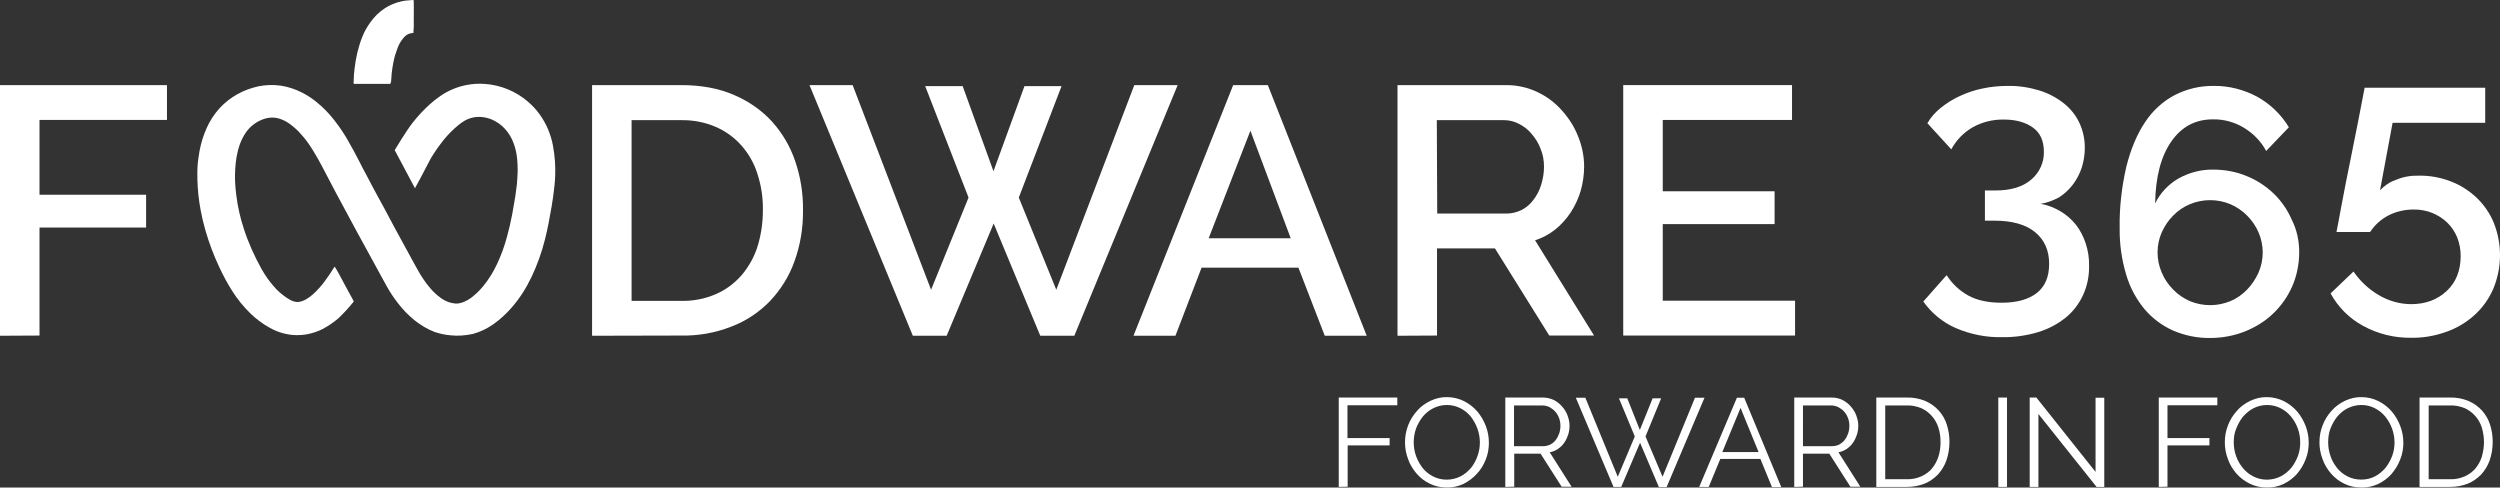 <?xml version="1.0" encoding="UTF-8" standalone="no"?>
<!-- Generator: Adobe Illustrator 22.1.0, SVG Export Plug-In . SVG Version: 6.00 Build 0)  -->

<svg
   xmlns:dc="http://purl.org/dc/elements/1.1/"
   xmlns:cc="http://creativecommons.org/ns#"
   xmlns:rdf="http://www.w3.org/1999/02/22-rdf-syntax-ns#"
   xmlns:svg="http://www.w3.org/2000/svg"
   xmlns="http://www.w3.org/2000/svg"
   xmlns:sodipodi="http://sodipodi.sourceforge.net/DTD/sodipodi-0.dtd"
   xmlns:inkscape="http://www.inkscape.org/namespaces/inkscape"
   version="1.1"
   id="Layer_1"
   x="0px"
   y="0px"
   viewBox="0 0 1233.802 240.611"
   xml:space="preserve"
   sodipodi:docname="logo-wit-slogan.svg"
   width="1233.802"
   height="240.611"
   inkscape:version="0.92.3 (2405546, 2018-03-11)"><rect x="0" y="0" width="1233.802" height="240.611" fill="#333333" stroke="none"/><defs
   id="defs2265" /><sodipodi:namedview
   pagecolor="#ffffff"
   bordercolor="#666666"
   borderopacity="1"
   objecttolerance="10"
   gridtolerance="10"
   guidetolerance="10"
   inkscape:pageopacity="0"
   inkscape:pageshadow="2"
   inkscape:window-width="1718"
   inkscape:window-height="1378"
   id="namedview2263"
   showgrid="false"
   inkscape:zoom="0.16698024"
   inkscape:cx="662.20002"
   inkscape:cy="70.310763"
   inkscape:window-x="-7"
   inkscape:window-y="0"
   inkscape:window-maximized="0"
   inkscape:current-layer="Layer_1" />
<style
   type="text/css"
   id="style2210">
	.st0{fill:#FFFFFF;}
</style>
<title
   id="title2212">logo4</title>
<path
   class="st0"
   d="m 192.7,41.4 h -18.1 c 0,-0.1 -0.1,-0.3 -0.1,-0.4 0.1,-1.5 0.1,-3 0.2,-4.4 0.1,-0.9 0.2,-1.9 0.3,-2.8 0.6,-5.3 1.8,-10.6 3.8,-15.6 1,-2.6 2.4,-5 4,-7.2 1.9,-2.7 4.3,-5.1 7.1,-6.9 3.1,-2 6.6,-3.3 10.3,-3.8 1.2,-0.1 2.3,-0.2 3.5,-0.3 0.1,0 0.3,0 0.4,0 0.2,0.1 0.1,6.9 0.1,10.2 0.1,2 0,4.1 -0.2,6.1 h -0.5 c -1.2,0.1 -2.4,0.6 -3.3,1.3 -0.8,0.7 -1.4,1.5 -2,2.3 -0.9,1.3 -1.6,2.6 -2.1,4.1 -0.8,2.1 -1.5,4.3 -1.9,6.5 -0.4,1.9 -0.7,3.8 -0.9,5.8 -0.1,1.4 -0.2,2.8 -0.3,4.2 -0.3,0.2 -0.3,0.5 -0.3,0.9 z"
   id="path2214"
   inkscape:connector-curvature="0"
   style="fill:#ffffff" />
<path
   class="st0"
   d="m 204.8,92.9 -10,-18.8 c 0.1,-0.2 5.6,-9.4 8.9,-13.6 2.6,-3.3 5.4,-6.3 8.5,-9.1 1.6,-1.4 3.3,-2.8 5.1,-4 4,-2.8 8.5,-4.6 13.2,-5.5 2.8,-0.5 5.6,-0.7 8.5,-0.5 8.1,0.5 15.8,3.7 21.8,9 4.2,3.6 7.4,8.2 9.6,13.2 1.1,2.7 2,5.4 2.5,8.3 0.5,2.6 0.8,5.2 1,7.9 0.1,2.3 0.2,4.5 0.1,6.8 -0.1,2.1 -0.2,4.2 -0.5,6.3 -0.3,3.1 -0.8,6.1 -1.3,9.2 -0.9,5.3 -1.9,10.7 -3.2,15.9 -1.6,6.4 -3.8,12.6 -6.6,18.5 -2.6,5.5 -5.8,10.6 -9.8,15.2 -2.7,3.1 -5.7,5.9 -9.1,8.3 -3.1,2.2 -6.5,3.8 -10.1,4.8 -1.9,0.4 -3.8,0.7 -5.7,0.8 -1.7,0.1 -3.5,0.1 -5.2,-0.1 -2.7,-0.2 -5.5,-0.8 -8.1,-1.7 -3.6,-1.4 -6.9,-3.4 -9.9,-5.8 -2.9,-2.4 -5.6,-5.1 -7.9,-8.1 -2.2,-2.8 -4.2,-5.8 -5.9,-8.9 -5,-9.2 -10.1,-18.4 -15.1,-27.6 -3.3,-6.1 -6.6,-12.2 -9.9,-18.4 -2.2,-4.1 -4.3,-8.3 -6.5,-12.4 -1.5,-2.8 -3,-5.6 -4.7,-8.3 -1.7,-2.8 -3.6,-5.5 -5.8,-7.9 -1.6,-1.9 -3.5,-3.6 -5.5,-5.1 -1.5,-1.1 -3.1,-2 -4.9,-2.6 -1.7,-0.6 -3.5,-0.8 -5.3,-0.6 -0.9,0.1 -1.8,0.3 -2.7,0.6 -3.6,1.2 -6.7,3.5 -8.9,6.6 -1.3,1.9 -2.3,3.9 -3.1,6.1 -0.7,2 -1.2,4.1 -1.6,6.3 -0.6,3.8 -0.8,7.7 -0.7,11.6 0.1,2.3 0.3,4.7 0.6,7 0.7,5.7 2,11.4 3.8,16.8 2.2,6.8 5.2,13.4 8.7,19.7 1.7,3 3.7,5.9 6,8.5 1.8,2.2 4,4 6.3,5.6 0.8,0.6 1.7,1 2.6,1.5 0.7,0.3 1.4,0.5 2.2,0.6 0.9,0.1 1.8,0 2.7,-0.3 0.8,-0.3 1.5,-0.6 2.2,-1 1.2,-0.7 2.3,-1.5 3.3,-2.4 2.1,-1.9 4.1,-4.1 5.8,-6.4 1.6,-2.1 3,-4.3 4.4,-6.5 0.2,-0.2 0.3,-0.5 0.5,-0.8 0.3,0 3.7,6.3 5.3,9.4 l 3.6,6.6 c 0.2,0.4 0.4,0.8 0.6,1.2 -2.3,2.9 -4.8,5.6 -7.5,8.2 -2.4,2.1 -5.1,3.9 -7.9,5.4 -2.4,1.2 -5.1,2.1 -7.8,2.6 -2.3,0.4 -4.7,0.5 -7.1,0.3 -4,-0.4 -7.8,-1.6 -11.3,-3.6 -3.4,-1.9 -6.5,-4.2 -9.3,-6.9 -3.5,-3.4 -6.5,-7.1 -9.1,-11.2 -2.4,-3.8 -4.5,-7.7 -6.4,-11.8 -2.8,-5.9 -5.1,-12.1 -6.9,-18.4 -0.9,-3.2 -1.7,-6.5 -2.3,-9.8 -0.5,-2.5 -0.8,-5 -1.1,-7.5 -0.1,-1.2 -0.2,-2.4 -0.3,-3.7 -0.2,-2.4 -0.2,-4.8 -0.2,-7.1 0,-2.6 0.2,-5.2 0.6,-7.7 0.5,-3.9 1.4,-7.8 2.8,-11.5 1.4,-3.8 3.3,-7.4 5.8,-10.6 4.6,-5.9 11,-10.1 18.2,-12.2 3.6,-1.1 7.3,-1.5 11.1,-1.3 3.6,0.2 7.2,1.1 10.6,2.5 3.6,1.5 6.9,3.5 9.9,6 3.3,2.7 6.2,5.7 8.8,9.1 2.2,2.8 4.2,5.8 6,8.8 2.2,3.8 4.3,7.7 6.3,11.6 1,2.1 2.2,4.2 3.3,6.3 1.1,2.1 2.2,4.2 3.3,6.3 2.1,3.8 4.1,7.6 6.2,11.4 1.4,2.6 2.8,5.3 4.2,7.9 2.4,4.4 4.8,8.8 7.2,13.2 1.5,2.7 2.9,5.4 4.4,8 1.8,3.3 3.9,6.4 6.3,9.2 1.5,1.8 3.3,3.4 5.2,4.8 1.3,0.9 2.6,1.6 4.1,2.1 1,0.3 2,0.5 3,0.6 1.3,0.1 2.5,-0.2 3.7,-0.6 1.6,-0.6 3.2,-1.5 4.6,-2.6 2,-1.6 3.9,-3.4 5.5,-5.4 2.8,-3.4 5.1,-7.2 6.9,-11.1 2,-4.3 3.6,-8.7 4.8,-13.2 1,-3.7 1.9,-7.4 2.6,-11.2 0.5,-2.9 1,-5.8 1.5,-8.7 0.3,-2 0.5,-4 0.8,-6 0.2,-2.2 0.3,-4.5 0.4,-6.7 0,-2.1 -0.1,-4.1 -0.3,-6.2 -0.3,-2.7 -0.9,-5.4 -1.9,-7.9 -0.9,-2.3 -2.2,-4.5 -3.9,-6.4 -1.9,-2.2 -4.4,-3.9 -7.1,-5 -2.1,-0.8 -4.4,-1.2 -6.7,-1.1 -2.1,0.1 -4.1,0.7 -6,1.7 -1.1,0.6 -2.2,1.4 -3.2,2.2 -2.7,2.2 -5.2,4.7 -7.4,7.4 -2.3,2.9 -4.5,6 -6.4,9.2 -2.4,4.6 -7.7,14.7 -7.8,14.7 z"
   id="path2216"
   inkscape:connector-curvature="0"
   style="fill:#ffffff" />
<path
   class="st0"
   d="m 1007.1,100.6 c 3.5,0.6 6.8,1.9 9.8,3.7 2.9,1.7 5.5,4 7.6,6.6 2.1,2.7 3.7,5.8 4.8,9.1 1.2,3.6 1.8,7.4 1.7,11.2 0.1,5 -0.9,9.9 -3,14.5 -2,4.3 -4.9,8.1 -8.6,11.1 -4,3.2 -8.6,5.6 -13.5,7.1 -5.7,1.7 -11.7,2.6 -17.7,2.5 -7.9,0.2 -15.8,-1.4 -23,-4.5 -6.4,-2.8 -12,-7.4 -16,-13.1 l 11.5,-13 c 2.7,4.2 6.3,7.6 10.6,10 4.3,2.4 9.8,3.6 16.5,3.6 7.5,0 13.3,-1.6 17.4,-4.8 4.1,-3.2 6.1,-8 6.1,-14.4 0,-6.6 -2.3,-11.8 -6.9,-15.6 -4.6,-3.8 -11.3,-5.7 -20.2,-5.7 h -4.6 V 94 h 5.2 c 7.7,0 13.5,-1.8 17.7,-5.4 4,-3.4 6.3,-8.4 6.2,-13.6 0,-5.5 -1.8,-9.5 -5.5,-12.1 -3.7,-2.6 -8.4,-3.9 -14.2,-3.9 -5.4,-0.1 -10.7,1.2 -15.4,3.8 -4.5,2.6 -8.1,6.3 -10.6,10.9 L 951.2,60.8 c 1.7,-2.9 3.9,-5.4 6.5,-7.5 2.9,-2.3 6,-4.3 9.3,-5.8 3.6,-1.7 7.4,-3 11.3,-3.8 4.1,-0.9 8.4,-1.3 12.6,-1.3 5.2,-0.1 10.4,0.7 15.4,2.2 4.3,1.3 8.4,3.4 12,6.2 3.3,2.6 6,5.8 7.8,9.6 1.9,3.9 2.8,8.2 2.8,12.5 0,3.3 -0.5,6.6 -1.5,9.8 -1,3 -2.5,5.9 -4.4,8.4 -1.9,2.5 -4.2,4.6 -6.8,6.3 -2.9,1.5 -5.9,2.7 -9.1,3.2 z"
   id="path2218"
   inkscape:connector-curvature="0"
   style="fill:#ffffff" />
<path
   class="st0"
   d="m 1134.7,124.5 c 0,5.7 -1.1,11.3 -3.3,16.5 -2.2,5.1 -5.3,9.6 -9.3,13.5 -4,3.9 -8.8,6.9 -14,9 -5.5,2.2 -11.4,3.3 -17.3,3.3 -6.3,0.1 -12.6,-1.2 -18.4,-3.7 -5.4,-2.4 -10.3,-6.1 -14.1,-10.6 -4.1,-5 -7.2,-10.8 -9,-17 -2.2,-7.4 -3.3,-15 -3.2,-22.7 -0.2,-10.3 1,-20.6 3.3,-30.6 2.2,-8.7 5.3,-16.1 9.3,-22 3.7,-5.6 8.7,-10.2 14.6,-13.3 5.9,-3 12.5,-4.6 19.2,-4.5 7.5,-0.1 14.8,1.8 21.4,5.3 6.5,3.6 11.9,8.8 15.7,15.1 l -11.2,11.7 c -2.5,-4.7 -6.3,-8.6 -10.9,-11.4 -4.6,-2.8 -9.9,-4.3 -15.4,-4.2 -8.6,0 -15.4,3.6 -20.5,10.9 -5.1,7.3 -7.8,17.5 -8,30.6 2.5,-5.1 6.4,-9.3 11.3,-12.2 5.3,-3 11.3,-4.6 17.3,-4.5 5.7,0 11.4,1 16.6,3.2 5,2 9.5,5 13.4,8.7 3.8,3.7 6.8,8.1 8.9,13 2.5,4.9 3.6,10.4 3.6,15.9 z m -43.9,26.1 c 3.4,0 6.8,-0.7 10,-2 3.1,-1.3 5.9,-3.3 8.2,-5.7 2.3,-2.4 4.2,-5.2 5.6,-8.3 1.4,-3.2 2.1,-6.6 2.1,-10 0,-3.4 -0.7,-6.8 -2.1,-10 -1.3,-3 -3.2,-5.8 -5.6,-8.2 -2.4,-2.4 -5.2,-4.3 -8.2,-5.6 -6.4,-2.7 -13.7,-2.7 -20.1,0 -3.1,1.3 -5.9,3.2 -8.2,5.6 -2.3,2.3 -4.2,5.1 -5.6,8.2 -1.4,3.1 -2.1,6.5 -2.1,10 0,3.4 0.7,6.8 2.1,10 1.3,3.1 3.2,5.9 5.6,8.3 2.3,2.4 5.1,4.3 8.2,5.7 3.2,1.3 6.6,2 10.1,2 z"
   id="path2220"
   inkscape:connector-curvature="0"
   style="fill:#ffffff" />
<path
   class="st0"
   d="m 1193.8,86.7 c 5.4,-0.1 10.8,0.9 15.9,2.9 4.7,1.8 9,4.6 12.7,8.1 3.6,3.5 6.5,7.7 8.4,12.4 4.1,10.4 4,22.1 -0.3,32.4 -2.1,4.9 -5.3,9.4 -9.3,13 -4.1,3.7 -8.8,6.5 -14,8.3 -5.6,2 -11.4,3 -17.3,2.9 -8.3,0.1 -16.4,-1.9 -23.7,-5.9 -6.8,-3.7 -12.3,-9.2 -16,-16 l 11.3,-10.8 c 3.2,4.7 7.5,8.7 12.4,11.6 4.9,2.9 10.4,4.5 16.1,4.5 7.1,0 12.9,-2.2 17.5,-6.5 4.6,-4.3 6.9,-10.1 6.9,-17.3 0,-3.2 -0.6,-6.4 -1.8,-9.3 -1.1,-2.7 -2.8,-5.2 -4.9,-7.2 -2.1,-2 -4.6,-3.6 -7.3,-4.7 -2.9,-1.2 -6,-1.7 -9.2,-1.7 -4.2,0 -8.4,0.9 -12.2,2.8 -3.8,1.9 -7,4.8 -9.3,8.3 h -16.6 c 0.1,-0.5 0.4,-1.8 0.8,-4.1 0.4,-2.3 0.9,-5.1 1.6,-8.6 0.7,-3.5 1.4,-7.3 2.2,-11.5 0.8,-4.2 1.7,-8.5 2.6,-12.9 2.1,-10.2 4.3,-21.6 6.7,-34.1 h 59.5 v 17.3 h -45.7 l -6.2,33.3 c 2.2,-2.3 4.8,-4.1 7.8,-5.1 3.7,-1.6 7.5,-2.2 11.4,-2.1 z"
   id="path2222"
   inkscape:connector-curvature="0"
   style="fill:#ffffff" />
<path
   class="st0"
   d="M 0,165.7 V 42 H 82.4 V 59.2 H 19.5 v 36.9 h 52.6 v 16.2 H 19.5 v 53.3 z"
   id="path2224"
   inkscape:connector-curvature="0"
   style="fill:#ffffff" />
<path
   class="st0"
   d="M 292.2,165.7 V 42 h 43.9 c 10,0 18.7,1.6 26.2,4.9 7.1,3 13.6,7.5 18.8,13.2 5.1,5.7 9,12.4 11.4,19.6 2.6,7.7 3.9,15.8 3.8,24 0.1,8.7 -1.3,17.3 -4.3,25.5 -2.6,7.3 -6.8,13.9 -12.1,19.5 -5.4,5.5 -11.8,9.8 -19,12.5 -7.9,3.1 -16.4,4.6 -24.9,4.4 z m 84.3,-62 c 0.1,-6.1 -0.8,-12.1 -2.7,-17.9 -1.6,-5.2 -4.3,-9.9 -7.9,-14 -3.5,-4 -7.9,-7.1 -12.7,-9.2 -5.4,-2.3 -11.2,-3.4 -17.1,-3.3 h -24.4 v 89.2 h 24.4 c 6,0.1 11.9,-1 17.3,-3.4 4.9,-2.1 9.2,-5.4 12.7,-9.4 3.5,-4.2 6.2,-9 7.8,-14.2 1.8,-5.9 2.6,-11.8 2.6,-17.8 z"
   id="path2226"
   inkscape:connector-curvature="0"
   style="fill:#ffffff" />
<path
   class="st0"
   d="m 456.6,42.5 h 18.5 l 15.2,42 15.3,-42 h 18.3 l -21.1,55 18.5,45.5 38.5,-101 h 21.4 l -51,123.7 h -16.8 l -23,-55.4 -23.2,55.4 H 450.5 L 399.5,42 h 21.3 L 459.5,143 478,97.5 Z"
   id="path2228"
   inkscape:connector-curvature="0"
   style="fill:#ffffff" />
<path
   class="st0"
   d="m 608.6,42 h 17.1 l 48.8,123.7 h -20.7 l -13,-33.6 H 593 l -12.9,33.6 h -20.7 z m 28.4,75.6 -19.9,-53.1 -20.6,53.1 z"
   id="path2230"
   inkscape:connector-curvature="0"
   style="fill:#ffffff" />
<path
   class="st0"
   d="M 689.7,165.7 V 42 h 53.8 c 5.3,0 10.6,1.2 15.4,3.5 4.6,2.2 8.7,5.3 12.1,9.2 3.4,3.8 6.1,8.1 7.9,12.8 1.9,4.7 2.9,9.7 2.9,14.7 0,4.1 -0.6,8.1 -1.7,12 -1.1,3.8 -2.8,7.3 -4.9,10.6 -2.1,3.2 -4.7,6.1 -7.7,8.5 -3,2.4 -6.3,4.1 -9.9,5.3 l 29.1,47 h -22.1 l -26.8,-43 h -28.6 v 43 z m 19.6,-60.3 h 34.1 c 2.6,0 5.2,-0.6 7.6,-1.8 2.3,-1.2 4.3,-2.9 5.8,-5 1.7,-2.2 3,-4.7 3.8,-7.4 0.9,-2.9 1.4,-5.9 1.4,-8.9 0,-3 -0.5,-6.1 -1.7,-8.9 -1,-2.7 -2.5,-5.1 -4.4,-7.3 -1.7,-2.1 -3.9,-3.8 -6.3,-5 -2.3,-1.2 -4.8,-1.8 -7.4,-1.8 h -33.1 z"
   id="path2232"
   inkscape:connector-curvature="0"
   style="fill:#ffffff" />
<path
   class="st0"
   d="m 885.9,148.4 v 17.2 H 801.1 V 42 h 83.3 v 17.2 h -63.8 v 35.2 h 55.2 v 16.2 h -55.2 v 37.8 z"
   id="path2234"
   inkscape:connector-curvature="0"
   style="fill:#ffffff" />
<path
   class="st0"
   d="m 660.7,240.3 v -44.1 h 28.9 V 200 H 665 v 16.2 h 20.8 v 3.6 h -20.7 v 20.4 z"
   id="path2236"
   inkscape:connector-curvature="0"
   style="fill:#ffffff" />
<path
   class="st0"
   d="m 714,240.6 c -2.9,0 -5.8,-0.6 -8.4,-1.9 -2.5,-1.2 -4.7,-2.9 -6.5,-5 -1.8,-2.1 -3.3,-4.5 -4.2,-7.2 -1,-2.6 -1.5,-5.4 -1.5,-8.2 0,-5.8 2.1,-11.3 6,-15.6 1.8,-2.1 4.1,-3.7 6.6,-4.9 2.6,-1.2 5.4,-1.9 8.2,-1.8 2.9,0 5.8,0.7 8.4,2 2.5,1.3 4.7,3 6.5,5.1 1.8,2.1 3.2,4.6 4.2,7.2 1,2.6 1.5,5.4 1.5,8.2 0,2.9 -0.5,5.8 -1.6,8.4 -1,2.6 -2.5,5 -4.4,7 -1.8,2 -4.1,3.7 -6.5,4.9 -2.6,1.2 -5.4,1.9 -8.3,1.8 z m -16.3,-22.3 c 0,2.4 0.4,4.7 1.2,6.9 0.8,2.1 1.9,4.1 3.3,5.9 1.4,1.7 3.2,3.1 5.2,4.1 4.2,2.1 9.2,2 13.4,-0.1 2,-1 3.7,-2.5 5.2,-4.2 1.4,-1.8 2.5,-3.8 3.2,-5.9 1.6,-4.4 1.5,-9.2 -0.1,-13.6 -0.8,-2.1 -1.9,-4.1 -3.3,-5.9 -1.4,-1.7 -3.2,-3.1 -5.2,-4.1 -4.2,-2.1 -9.2,-2 -13.3,0.1 -2,1 -3.7,2.4 -5.2,4.2 -1.4,1.8 -2.5,3.8 -3.3,5.9 -0.7,2.1 -1.1,4.4 -1.1,6.7 z"
   id="path2238"
   inkscape:connector-curvature="0"
   style="fill:#ffffff" />
<path
   class="st0"
   d="m 742.9,240.3 v -44.1 h 18.6 c 1.8,0 3.6,0.4 5.3,1.2 1.6,0.8 3,1.9 4.1,3.2 1.2,1.3 2.1,2.8 2.7,4.4 0.6,1.6 1,3.3 1,5 0,1.6 -0.2,3.1 -0.7,4.6 -0.5,1.4 -1.1,2.8 -2,4 -0.8,1.2 -1.9,2.2 -3.1,3 -1.2,0.8 -2.6,1.4 -4,1.6 l 10.8,17 h -4.9 l -10.4,-16.3 h -13 v 16.3 z m 4.3,-20.1 h 14.4 c 1.2,0 2.4,-0.3 3.5,-0.8 1.1,-0.6 2,-1.3 2.7,-2.3 0.8,-1 1.3,-2.1 1.7,-3.2 0.4,-1.2 0.6,-2.5 0.6,-3.8 0,-2.6 -0.9,-5.1 -2.6,-7 -0.8,-0.9 -1.8,-1.6 -2.8,-2.2 -1.1,-0.5 -2.3,-0.8 -3.5,-0.8 h -14 z"
   id="path2240"
   inkscape:connector-curvature="0"
   style="fill:#ffffff" />
<path
   class="st0"
   d="m 799,196.6 h 4.1 l 6.2,15.6 6.3,-15.6 h 4.2 l -7.7,18.8 8.4,19.9 16,-39 h 4.7 l -18.7,44.1 h -3.8 l -9.3,-21.9 -9.3,21.8 h -3.8 l -18.6,-44 h 4.7 l 16,39 8.4,-19.9 z"
   id="path2242"
   inkscape:connector-curvature="0"
   style="fill:#ffffff" />
<path
   class="st0"
   d="m 857.2,196.3 h 3.6 l 18.3,44.1 h -4.6 l -5.7,-13.9 H 849 l -5.7,13.8 h -4.7 z m 10.7,26.8 -8.9,-21.8 -9,21.8 z"
   id="path2244"
   inkscape:connector-curvature="0"
   style="fill:#ffffff" />
<path
   class="st0"
   d="m 885.5,240.3 v -44.1 h 18.6 c 1.8,0 3.6,0.4 5.2,1.2 1.6,0.8 3,1.9 4.1,3.2 1.2,1.3 2.1,2.8 2.7,4.4 0.6,1.6 1,3.3 1,5 0,1.6 -0.2,3.1 -0.7,4.6 -0.5,1.4 -1.1,2.8 -2,4 -0.8,1.2 -1.9,2.2 -3.1,3 -1.2,0.8 -2.6,1.4 -4,1.6 l 10.8,17 h -4.9 l -10.4,-16.3 h -13 v 16.3 z m 4.3,-20.1 h 14.4 c 1.2,0 2.4,-0.3 3.5,-0.8 1,-0.6 2,-1.3 2.7,-2.3 0.8,-1 1.3,-2.1 1.7,-3.2 0.4,-1.2 0.6,-2.5 0.6,-3.8 0,-1.3 -0.2,-2.6 -0.7,-3.8 -0.4,-1.2 -1.1,-2.3 -1.9,-3.2 -0.8,-0.9 -1.8,-1.6 -2.9,-2.2 -1.1,-0.5 -2.2,-0.8 -3.4,-0.8 h -14 z"
   id="path2246"
   inkscape:connector-curvature="0"
   style="fill:#ffffff" />
<path
   class="st0"
   d="m 926,240.3 v -44.1 h 15 c 3.2,-0.1 6.3,0.5 9.2,1.7 2.5,1.1 4.8,2.7 6.6,4.7 1.8,2 3.2,4.4 4,7 0.9,2.8 1.3,5.6 1.3,8.5 0,3.1 -0.5,6.2 -1.5,9.1 -0.9,2.6 -2.4,5 -4.2,7 -1.9,1.9 -4.1,3.5 -6.6,4.5 -2.8,1.1 -5.7,1.6 -8.7,1.6 z m 31.7,-22.1 c 0,-2.5 -0.3,-4.9 -1.1,-7.3 -0.7,-2.1 -1.8,-4.1 -3.3,-5.7 -1.4,-1.6 -3.2,-2.9 -5.2,-3.8 -2.3,-0.9 -4.7,-1.4 -7.1,-1.3 h -10.6 v 36.4 H 941 c 2.5,0.1 4.9,-0.4 7.2,-1.4 2,-0.9 3.8,-2.2 5.2,-3.8 1.4,-1.7 2.5,-3.7 3.2,-5.8 0.8,-2.4 1.1,-4.8 1.1,-7.3 z"
   id="path2248"
   inkscape:connector-curvature="0"
   style="fill:#ffffff" />
<path
   class="st0"
   d="m 986.2,240.3 v -44.1 h 4.3 v 44.1 z"
   id="path2250"
   inkscape:connector-curvature="0"
   style="fill:#ffffff" />
<path
   class="st0"
   d="m 1006,204.3 v 36 h -4.3 v -44.1 h 3.3 l 29.2,36.7 v -36.6 h 4.3 v 44 h -3.8 z"
   id="path2252"
   inkscape:connector-curvature="0"
   style="fill:#ffffff" />
<path
   class="st0"
   d="m 1065.4,240.3 v -44.1 h 28.9 v 3.8 h -24.6 v 16.2 h 20.7 v 3.6 h -20.7 v 20.4 z"
   id="path2254"
   inkscape:connector-curvature="0"
   style="fill:#ffffff" />
<path
   class="st0"
   d="m 1118.7,240.6 c -2.9,0 -5.8,-0.6 -8.4,-1.9 -2.5,-1.2 -4.7,-2.9 -6.6,-5 -1.8,-2.1 -3.3,-4.5 -4.2,-7.2 -1,-2.6 -1.5,-5.4 -1.5,-8.2 0,-2.9 0.5,-5.8 1.6,-8.5 1,-2.6 2.5,-5 4.4,-7.1 1.8,-2.1 4.1,-3.7 6.6,-4.9 2.6,-1.2 5.4,-1.9 8.2,-1.8 2.9,0 5.8,0.7 8.4,2 2.5,1.3 4.7,3 6.5,5.1 1.8,2.1 3.2,4.6 4.2,7.2 1,2.6 1.5,5.4 1.5,8.2 0,2.9 -0.5,5.8 -1.6,8.4 -1,2.6 -2.5,5 -4.3,7.1 -1.8,2 -4.1,3.7 -6.6,4.9 -2.6,1.2 -5.4,1.8 -8.2,1.7 z m -16.3,-22.3 c 0,2.4 0.4,4.7 1.2,6.9 0.8,2.2 1.9,4.1 3.4,5.9 1.4,1.7 3.2,3.1 5.2,4.1 4.2,2.1 9.2,2 13.4,-0.1 2,-1 3.7,-2.5 5.2,-4.2 1.4,-1.8 2.5,-3.8 3.3,-5.9 0.8,-2.2 1.1,-4.4 1.1,-6.7 0,-2.4 -0.4,-4.7 -1.2,-6.9 -0.8,-2.1 -1.9,-4.1 -3.4,-5.9 -1.4,-1.7 -3.2,-3.1 -5.2,-4.1 -4.2,-2.1 -9.2,-2 -13.3,0.1 -2,1 -3.7,2.5 -5.2,4.2 -1.4,1.8 -2.5,3.8 -3.3,5.9 -0.9,2.1 -1.2,4.4 -1.2,6.7 z"
   id="path2256"
   inkscape:connector-curvature="0"
   style="fill:#ffffff" />
<path
   class="st0"
   d="m 1165.3,240.6 c -2.9,0 -5.8,-0.6 -8.4,-1.9 -2.5,-1.2 -4.7,-2.9 -6.5,-5 -1.8,-2.1 -3.3,-4.5 -4.2,-7.2 -1,-2.6 -1.5,-5.4 -1.5,-8.2 0,-2.9 0.5,-5.8 1.6,-8.5 1,-2.6 2.5,-5 4.4,-7.1 1.9,-2.1 4.1,-3.7 6.6,-4.9 2.6,-1.2 5.4,-1.9 8.2,-1.8 2.9,0 5.8,0.7 8.4,2 2.5,1.3 4.7,3 6.5,5.1 1.8,2.1 3.2,4.6 4.2,7.2 1,2.6 1.5,5.4 1.5,8.2 0,2.9 -0.5,5.8 -1.6,8.4 -1,2.6 -2.5,5 -4.3,7.1 -1.8,2 -4.1,3.7 -6.6,4.9 -2.7,1.2 -5.5,1.8 -8.3,1.7 z M 1149,218.3 c 0,2.4 0.4,4.7 1.2,6.9 0.7,2.2 1.9,4.1 3.3,5.9 1.4,1.7 3.2,3.1 5.2,4.1 2.1,1 4.3,1.5 6.6,1.5 2.4,0 4.7,-0.5 6.8,-1.6 2,-1 3.7,-2.5 5.2,-4.2 1.4,-1.8 2.5,-3.8 3.3,-5.9 1.6,-4.4 1.5,-9.2 -0.1,-13.6 -0.8,-2.1 -1.9,-4.1 -3.4,-5.9 -1.4,-1.7 -3.2,-3.1 -5.2,-4.1 -4.2,-2.1 -9.1,-2 -13.3,0.1 -2,1 -3.7,2.4 -5.2,4.2 -1.4,1.8 -2.5,3.8 -3.3,5.9 -0.8,2.1 -1.1,4.4 -1.1,6.7 z"
   id="path2258"
   inkscape:connector-curvature="0"
   style="fill:#ffffff" />
<path
   class="st0"
   d="m 1194.1,240.3 v -44.1 h 15 c 3.2,-0.1 6.3,0.5 9.2,1.7 2.5,1.1 4.8,2.7 6.6,4.7 1.8,2 3.2,4.4 4,7 0.9,2.8 1.3,5.6 1.3,8.5 0,3.1 -0.5,6.2 -1.5,9.1 -0.9,2.6 -2.4,5 -4.2,7 -1.9,1.9 -4.1,3.5 -6.6,4.5 -2.8,1.1 -5.7,1.6 -8.7,1.6 z m 31.8,-22.1 c 0,-2.5 -0.4,-4.9 -1.1,-7.3 -0.7,-2.1 -1.8,-4.1 -3.3,-5.7 -1.4,-1.6 -3.2,-2.9 -5.2,-3.8 -2.3,-0.9 -4.7,-1.4 -7.1,-1.3 h -10.6 v 36.4 h 10.6 c 2.5,0.1 4.9,-0.4 7.2,-1.4 2,-0.9 3.8,-2.2 5.2,-3.8 1.4,-1.7 2.5,-3.6 3.2,-5.8 0.7,-2.4 1.1,-4.8 1.1,-7.3 z"
   id="path2260"
   inkscape:connector-curvature="0"
   style="fill:#ffffff" />
</svg>
